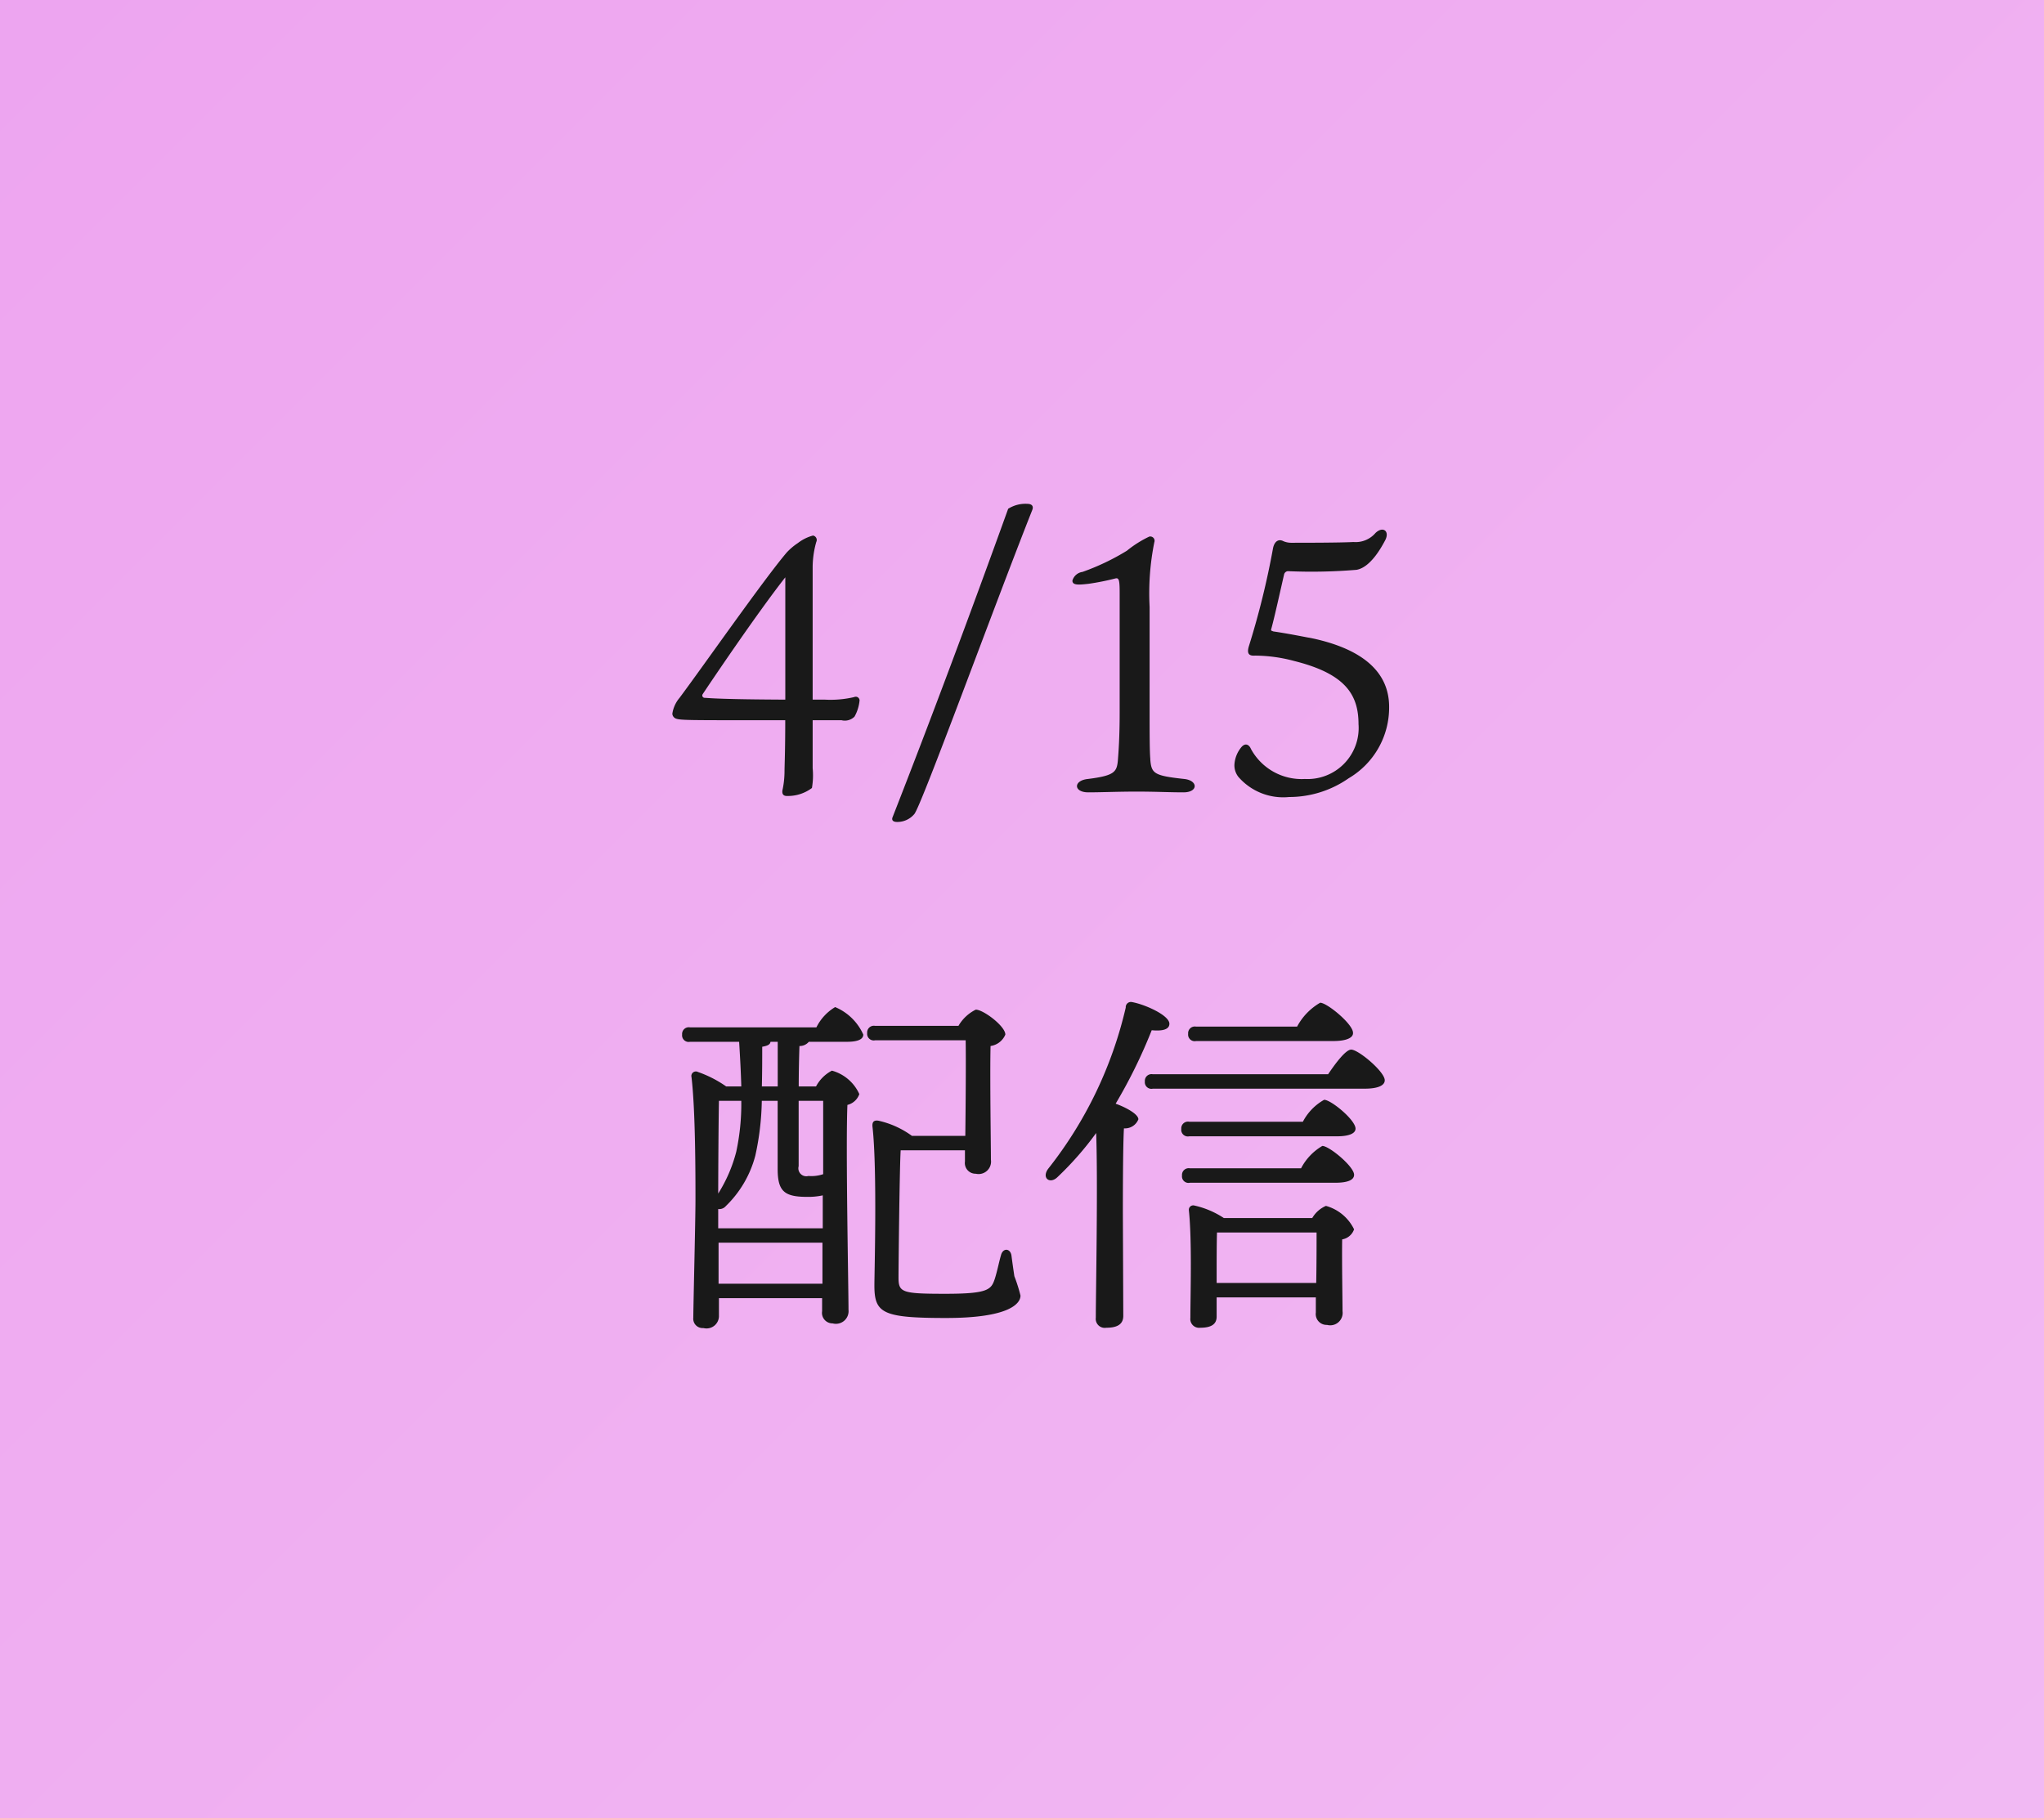 <svg id="tag_02.svg" xmlns="http://www.w3.org/2000/svg" xmlns:xlink="http://www.w3.org/1999/xlink" width="136" height="121" viewBox="0 0 136 121">
  <defs>
    <style>
      .cls-1 {
        opacity: 0.8;
        fill: url(#linear-gradient);
      }

      .cls-2 {
        fill: #191919;
        fill-rule: evenodd;
      }
    </style>
    <linearGradient id="linear-gradient" x1="128.5" y1="121" x2="7.5" gradientUnits="userSpaceOnUse">
      <stop offset="0" stop-color="#eea7f0"/>
      <stop offset="1" stop-color="#e98fec"/>
    </linearGradient>
  </defs>
  <rect id="長方形_722" data-name="長方形 722" class="cls-1" width="136" height="121"/>
  <path id="_4_15_配信_のコピー" data-name="4/15 配信  のコピー" class="cls-2" d="M123.247,1357.56c-4.248-.02-4.992-0.1-5.352-0.12a0.158,0.158,0,0,1-.144-0.24c0.408-.62,3.576-5.33,5.5-7.78v8.14Zm1.824,0v-8.86a6.251,6.251,0,0,1,.24-1.63,0.3,0.3,0,0,0-.216-0.43,2.837,2.837,0,0,0-1.008.5,4.1,4.1,0,0,0-.744.63c-1.56,1.84-5.616,7.65-7.128,9.67a2.11,2.11,0,0,0-.48,1.06,0.371,0.371,0,0,0,.264.33c0.312,0.1.912,0.1,5.424,0.1h1.824c0,2.13-.048,3.02-0.048,3.41a6.06,6.06,0,0,1-.12,1.17c-0.072.27,0,.46,0.264,0.46a2.659,2.659,0,0,0,1.68-.53,4.971,4.971,0,0,0,.048-1.32v-3.19h1.921a0.906,0.906,0,0,0,.864-0.24,2.723,2.723,0,0,0,.336-1.08,0.252,0.252,0,0,0-.36-0.22,6.937,6.937,0,0,1-1.945.17h-0.816Zm6.768,7.61c0.5-.63,5.352-13.95,7.848-20.24,0.1-.26-0.048-0.4-0.336-0.4a2.142,2.142,0,0,0-1.272.33c-2.5,6.94-5.136,14-7.681,20.5-0.1.22,0.024,0.34,0.288,0.34A1.472,1.472,0,0,0,131.839,1365.17Zm15.7-3.65c-0.048-.48-0.048-1.82-0.048-3.07v-7.06a17.2,17.2,0,0,1,.312-4.3,0.287,0.287,0,0,0-.336-0.38,7.311,7.311,0,0,0-1.488.94,15.6,15.6,0,0,1-2.953,1.41,0.81,0.81,0,0,0-.672.58c0,0.31.384,0.29,1.08,0.21a16.739,16.739,0,0,0,1.8-.36c0.216-.04.264,0.12,0.264,0.94v8.02c0,1.58-.072,2.57-0.12,3.17-0.072.76-.241,1-1.993,1.22-0.984.1-.96,0.89,0.024,0.89,0.888,0,1.945-.05,3.217-0.05,1.3,0,2.16.05,3.12,0.05,0.984,0,.984-0.79.048-0.89C147.775,1362.62,147.607,1362.48,147.535,1361.52Zm9.24,2.52a6.915,6.915,0,0,0,3.96-1.25,5.454,5.454,0,0,0,2.688-4.75c0-2.23-1.632-3.79-5.016-4.54-0.84-.16-1.68-0.33-2.688-0.48-0.1-.04-0.168-0.04-0.144-0.14,0.216-.77.648-2.74,0.864-3.67a0.288,0.288,0,0,1,.24-0.2,36.074,36.074,0,0,0,4.584-.09c0.24-.05.984-0.22,1.9-1.97,0.312-.6-0.144-0.96-0.648-0.48a1.738,1.738,0,0,1-1.464.6c-0.936.05-3.264,0.05-4.1,0.05a1.366,1.366,0,0,1-.552-0.1c-0.312-.17-0.6-0.02-0.7.46a54.237,54.237,0,0,1-1.609,6.53c-0.144.48,0,.65,0.408,0.62a10.151,10.151,0,0,1,2.617.36c3.36,0.84,4.272,2.21,4.272,4.2a3.4,3.4,0,0,1-3.576,3.65,3.835,3.835,0,0,1-3.577-1.99c-0.144-.34-0.408-0.41-0.648-0.12a2.007,2.007,0,0,0-.456,1.15,1.238,1.238,0,0,0,.264.82A3.947,3.947,0,0,0,156.775,1364.04Zm-34.032,19.26h-1.056c0.024-.91.024-1.82,0.024-2.64,0.408-.07.528-0.17,0.552-0.33h0.48v2.97Zm3.024,0.96v4.88a2.472,2.472,0,0,1-.984.12,0.528,0.528,0,0,1-.648-0.65v-4.35h1.632Zm-6.96,12.17v-2.73h6.912v2.73h-6.912Zm1.512-12.17a15.256,15.256,0,0,1-.336,3.39,9.8,9.8,0,0,1-1.2,2.78c0-1.58.024-4.94,0.048-6.17h1.488Zm5.424,8.48h-6.96v-1.28a0.567,0.567,0,0,0,.5-0.19,7.211,7.211,0,0,0,1.968-3.36,18.115,18.115,0,0,0,.432-3.65h1.056v4.54c0,1.49.456,1.85,1.968,1.85a4.536,4.536,0,0,0,1.032-.1v2.19Zm-8.833-13.37a0.446,0.446,0,0,0-.528.48,0.438,0.438,0,0,0,.528.48h3.265c0.072,1.15.12,2.11,0.144,2.97h-1.008a7.625,7.625,0,0,0-1.873-.96,0.3,0.3,0,0,0-.432.34c0.264,2.23.264,6.46,0.264,8.18,0,1.37-.144,7.11-0.144,7.83a0.622,0.622,0,0,0,.672.69,0.826,0.826,0,0,0,1.033-.84v-1.15H125.7v0.87a0.7,0.7,0,0,0,.7.81,0.843,0.843,0,0,0,1.056-.91c0-1.51-.192-10.85-0.072-13.63a1.116,1.116,0,0,0,.792-0.72,2.82,2.82,0,0,0-1.824-1.56,2.513,2.513,0,0,0-1.056,1.05h-1.152c0-1.01.024-1.94,0.048-2.69a0.786,0.786,0,0,0,.624-0.28h2.544c0.672,0,1.08-.15,1.08-0.48a3.551,3.551,0,0,0-1.872-1.83,3.244,3.244,0,0,0-1.248,1.35h-8.4Zm18.29,8.18v0.75a0.712,0.712,0,0,0,.72.81,0.829,0.829,0,0,0,1.008-.93c0-.96-0.072-5.6-0.024-7.57a1.255,1.255,0,0,0,.984-0.76c0-.56-1.464-1.66-1.968-1.66a2.733,2.733,0,0,0-1.152,1.08h-5.545a0.446,0.446,0,0,0-.528.48,0.438,0.438,0,0,0,.528.48h6.025c0.024,1.32,0,4.39-.024,6.36h-3.552a5.973,5.973,0,0,0-2.233-1.01c-0.336-.05-0.432.12-0.384,0.46,0.312,2.88.12,9.62,0.12,10.51,0,1.85.553,2.16,4.777,2.16,4.2,0,4.944-.96,4.944-1.49a10.628,10.628,0,0,0-.408-1.29c-0.072-.48-0.144-0.99-0.192-1.37-0.072-.5-0.576-0.53-0.7-0.02-0.12.4-.24,1.03-0.408,1.56-0.24.72-.432,1-3.288,1-2.9,0-3.12-.09-3.12-1.08,0-.79.072-7.46,0.144-8.47H135.2Zm24.5-7.27c0.888,0,1.344-.22,1.32-0.55,0-.58-1.728-2-2.184-2a4.008,4.008,0,0,0-1.536,1.59h-6.721a0.446,0.446,0,0,0-.528.48,0.438,0.438,0,0,0,.528.48H159.7Zm-13.993,11.4c0-.67,0-4.44.072-5.59a0.955,0.955,0,0,0,.96-0.6c0-.36-0.888-0.82-1.512-1.04a34.5,34.5,0,0,0,2.4-4.89c0.72,0.07,1.176-.05,1.176-0.43,0-.56-1.608-1.28-2.472-1.44a0.346,0.346,0,0,0-.432.36,27.182,27.182,0,0,1-5.161,10.73c-0.456.62,0.12,1.05,0.624,0.55a21,21,0,0,0,2.569-2.93c0.12,3.36-.024,10.73-0.024,12.29a0.6,0.6,0,0,0,.7.67c0.768,0,1.128-.26,1.128-0.79Zm6.24,4.7v-0.79c0-.41,0-1.97.024-2.57H158.6c0,0.75,0,2.16-.024,3.36h-6.625Zm0.48-4.32a5.845,5.845,0,0,0-1.992-.84,0.291,0.291,0,0,0-.336.32c0.216,2.06.1,5.66,0.1,7.17a0.583,0.583,0,0,0,.648.65c0.72,0,1.1-.22,1.1-0.74v-1.28h6.6v1.01a0.721,0.721,0,0,0,.744.82,0.826,0.826,0,0,0,1.032-.91c0-.75-0.048-3.39-0.024-4.78a1.017,1.017,0,0,0,.792-0.67,2.962,2.962,0,0,0-1.872-1.56,1.948,1.948,0,0,0-.912.81h-5.881Zm-2.256-3.31a0.446,0.446,0,0,0-.528.48,0.434,0.434,0,0,0,.528.48h9.673c0.84,0,1.248-.19,1.248-0.53,0-.55-1.656-1.92-2.112-1.92a3.692,3.692,0,0,0-1.416,1.49h-7.393Zm-0.048-3.1a0.446,0.446,0,0,0-.528.48,0.44,0.44,0,0,0,.528.49h9.817c0.84,0,1.248-.2,1.248-0.51,0-.58-1.632-1.92-2.088-1.92a3.559,3.559,0,0,0-1.416,1.46h-7.561Zm-2.424-3.16a0.446,0.446,0,0,0-.528.48,0.438,0.438,0,0,0,.528.48h14.089c0.912,0,1.344-.22,1.344-0.56,0-.57-1.752-2.04-2.232-2.04-0.36,0-1.032.89-1.536,1.64H147.7Z" transform="translate(-71 -1311)"/>
</svg>
